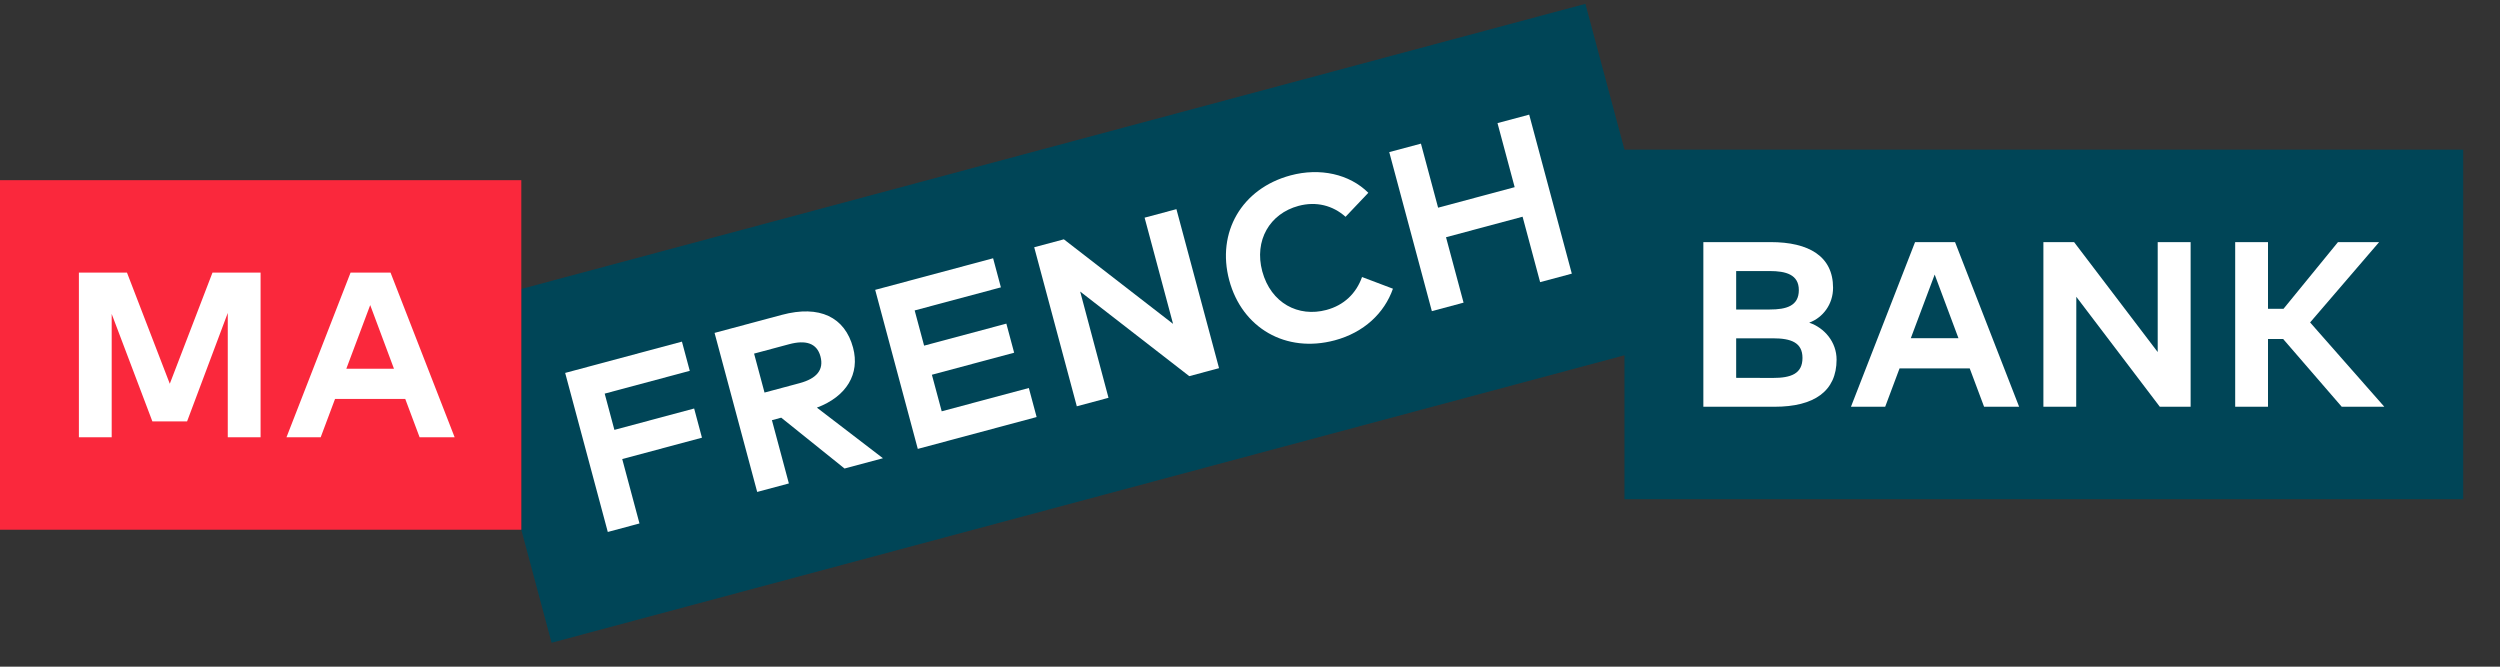 <?xml version="1.0" encoding="utf-8"?>
<svg xmlns="http://www.w3.org/2000/svg" fill="none" height="100%" overflow="visible" preserveAspectRatio="none" style="display: block;" viewBox="0 0 120 32" width="100%">
<rect x="0" y="0" width="120" height="32" fill="#333333" stroke="none"/>
<g id="MFB">
<g id="Logo">
<path clip-rule="evenodd" d="M76.099 0.184L25.023 13.87V25.427L26.476 30.852L77.974 17.053V23.963H118.233V7.183H77.974L76.099 0.184Z" fill="#004557" fill-rule="evenodd"/>
<path clip-rule="evenodd" d="M83.336 16.239V18.136L85.102 18.141C85.972 18.141 86.519 17.938 86.519 17.181C86.519 16.442 85.972 16.239 85.102 16.239H83.336ZM83.336 13.01V14.856H84.95C85.735 14.856 86.344 14.692 86.344 13.924C86.344 13.179 85.723 13.01 84.944 13.01H83.336ZM84.99 11.621C86.83 11.621 87.987 12.304 87.987 13.812C87.987 14.607 87.501 15.245 86.841 15.488C87.564 15.731 88.156 16.408 88.156 17.261C88.156 18.779 87.078 19.524 85.182 19.524H81.761V11.621H84.99Z" fill="white" fill-rule="evenodd"/>
<path clip-rule="evenodd" d="M91.719 16.233H94.006L92.865 13.179L91.719 16.233ZM96.918 19.524H95.236L94.547 17.684H91.178L90.489 19.524H88.846L91.923 11.621H93.842L96.918 19.524Z" fill="white" fill-rule="evenodd"/>
<path clip-rule="evenodd" d="M105.15 19.524H103.671L99.663 14.246L99.658 19.524H98.083V11.621H99.556L103.57 16.899V11.621H105.15V19.524Z" fill="white" fill-rule="evenodd"/>
<path clip-rule="evenodd" d="M109.592 16.273H108.864V19.524H107.289V11.621H108.864V14.822H109.609L112.223 11.621H114.198L110.885 15.477L114.447 19.524H112.403L109.592 16.273Z" fill="white" fill-rule="evenodd"/>
<path clip-rule="evenodd" d="M33.694 21.009L29.867 22.035L30.695 25.126L29.174 25.534L27.128 17.9L32.733 16.398L33.109 17.8L29.025 18.894L29.491 20.634L33.319 19.608L33.694 21.009Z" fill="white" fill-rule="evenodd"/>
<path clip-rule="evenodd" d="M36.196 16.973L36.697 18.843L38.376 18.393C39.205 18.171 39.554 17.75 39.382 17.107C39.212 16.474 38.682 16.306 37.875 16.523L36.196 16.973ZM37.527 15.114C39.348 14.626 40.555 15.226 40.947 16.687C41.283 17.942 40.64 19.031 39.211 19.566L42.381 21.995L40.538 22.489L37.499 20.048L37.052 20.168L37.866 23.205L36.345 23.613L34.299 15.979L37.527 15.114Z" fill="white" fill-rule="evenodd"/>
<path clip-rule="evenodd" d="M49.758 20.018L44.054 21.547L42.009 13.913L47.669 12.397L48.043 13.793L43.904 14.901L44.357 16.591L48.305 15.534L48.679 16.93L44.731 17.988L45.202 19.743L49.384 18.623L49.758 20.018Z" fill="white" fill-rule="evenodd"/>
<path clip-rule="evenodd" d="M58.514 17.672L57.085 18.055L51.848 13.994L53.208 19.094L51.687 19.502L49.642 11.868L51.065 11.487L56.307 15.546L54.941 10.448L56.468 10.039L58.514 17.672Z" fill="white" fill-rule="evenodd"/>
<path clip-rule="evenodd" d="M65.68 9.254L64.586 10.406C63.978 9.862 63.181 9.655 62.33 9.882C60.945 10.254 60.192 11.542 60.589 13.025C61.005 14.556 62.322 15.238 63.668 14.877C64.513 14.651 65.098 14.085 65.378 13.297L66.861 13.858C66.451 15.031 65.467 15.961 64.071 16.335C61.721 16.965 59.618 15.746 59.003 13.451C58.388 11.155 59.599 9.048 61.949 8.418C63.356 8.041 64.772 8.352 65.68 9.254Z" fill="white" fill-rule="evenodd"/>
<path clip-rule="evenodd" d="M69.029 9.969L72.704 8.984L71.88 5.909L73.401 5.502L75.447 13.135L73.926 13.543L73.084 10.402L69.409 11.387L70.251 14.527L68.729 14.935L66.684 7.301L68.205 6.894L69.029 9.969Z" fill="white" fill-rule="evenodd"/>
<path clip-rule="evenodd" d="M0 25.427L25.023 25.427L25.023 8.648H0V25.427Z" fill="#FA283C" fill-rule="evenodd"/>
<path clip-rule="evenodd" d="M12.508 20.989H10.933V15.022L8.98 20.227H7.314L5.361 15.068V20.989H3.787V13.086H6.095L8.15 18.421L10.199 13.086H12.508V20.989Z" fill="white" fill-rule="evenodd"/>
<path clip-rule="evenodd" d="M16.624 17.698H18.91L17.77 14.644L16.624 17.698ZM21.823 20.989H20.141L19.452 19.149H16.082L15.393 20.989H13.751L16.827 13.086H18.746L21.823 20.989Z" fill="white" fill-rule="evenodd"/>
</g>
</g>
</svg>